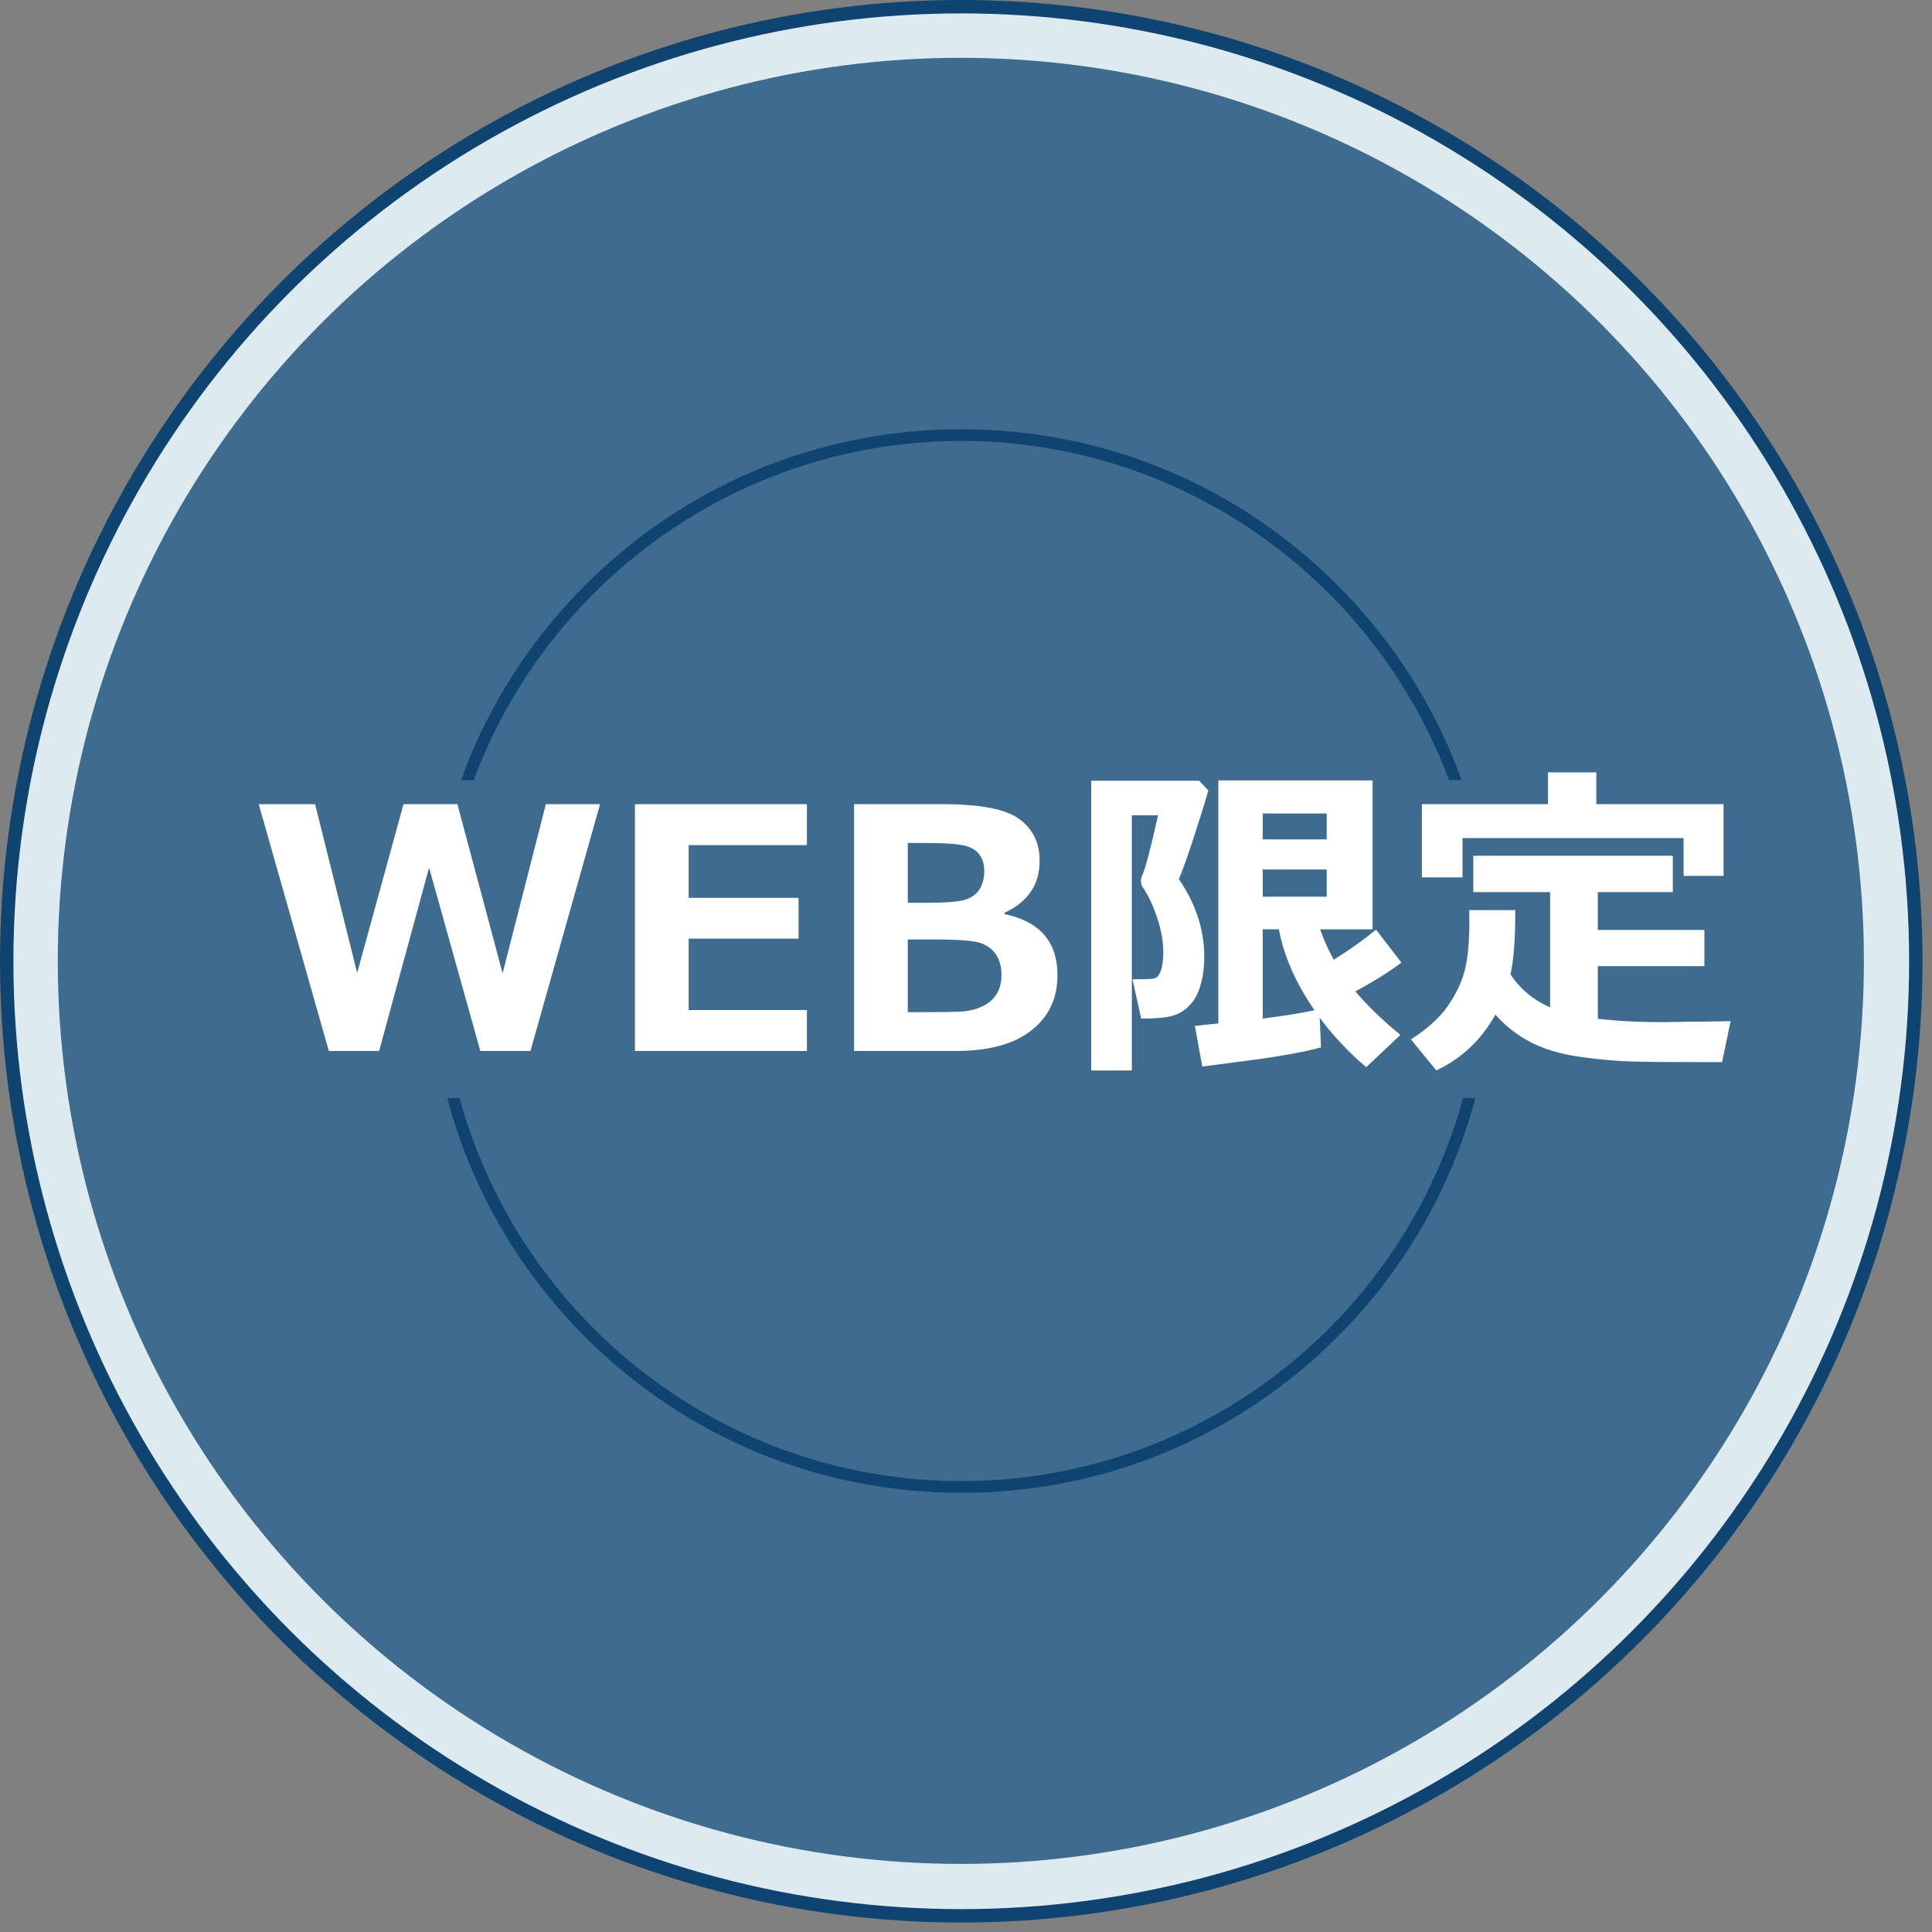<svg width="100" height="100" viewBox="0 0 100 100" fill="none" xmlns="http://www.w3.org/2000/svg">
<rect x="0" y="0" width="100" height="100" fill="#808080" stroke="none"/>
<circle cx="49.755" cy="49.755" r="49.408" fill="#DDEBF1" stroke="#0E446F" stroke-width="0.694"/>
<circle cx="49.733" cy="49.734" r="46.742" fill="#3F6B8F"/>
<path d="M49.758 77.267C42.406 77.267 35.494 74.403 30.295 69.205C25.097 64.007 22.234 57.095 22.234 49.743C22.234 42.391 25.097 35.479 30.295 30.28C35.494 25.082 42.406 22.219 49.758 22.219C57.109 22.219 64.022 25.082 69.22 30.28C74.418 35.479 77.282 42.391 77.282 49.743C77.282 57.095 74.418 64.007 69.22 69.205C64.022 74.403 57.109 77.267 49.758 77.267ZM49.758 22.824C34.915 22.824 22.839 34.9 22.839 49.743C22.839 64.585 34.915 76.662 49.758 76.662C64.6 76.662 76.677 64.585 76.677 49.743C76.677 34.9 64.6 22.824 49.758 22.824Z" fill="#0E446F"/>
<rect width="80.021" height="16.453" transform="translate(11.218 40.383)" fill="#3F6B8F"/>
<path d="M31.059 41.623L27.456 54.398H24.862L22.209 44.913L19.623 54.398H17.02L13.392 41.623H16.308L18.487 50.355L20.886 41.623H23.675L26.015 50.38L28.253 41.623H31.059ZM41.765 54.398H32.864V41.623H41.765V43.743H35.645V46.472H41.333V48.583H35.645V52.279H41.765V54.398ZM44.206 54.398V41.623H48.801C50.745 41.623 52.065 41.881 52.76 42.395C53.461 42.904 53.811 43.624 53.811 44.556C53.811 45.788 53.206 46.684 51.997 47.244V47.312C53.822 47.696 54.735 48.75 54.735 50.474C54.735 51.677 54.283 52.632 53.379 53.339C52.48 54.045 51.175 54.398 49.462 54.398H44.206ZM46.987 43.633V46.727H48.038C48.903 46.727 49.516 46.681 49.878 46.591C50.239 46.495 50.508 46.317 50.683 46.057C50.858 45.791 50.946 45.461 50.946 45.065C50.946 44.749 50.867 44.477 50.709 44.251C50.556 44.025 50.304 43.867 49.954 43.777C49.604 43.681 48.897 43.633 47.835 43.633H46.987ZM46.987 48.626V52.389H47.86C48.634 52.389 49.231 52.381 49.649 52.364C50.067 52.347 50.446 52.265 50.785 52.118C51.13 51.971 51.389 51.759 51.565 51.482C51.745 51.205 51.836 50.869 51.836 50.474C51.836 50.044 51.743 49.691 51.556 49.414C51.375 49.137 51.11 48.936 50.759 48.812C50.415 48.688 49.604 48.626 48.326 48.626H46.987ZM68.375 54.212C67.9 54.342 67.338 54.463 66.688 54.577C66.044 54.69 65.512 54.774 65.094 54.831L62.229 55.204L61.847 53.101L63.06 52.974V40.394H71.045V48.1H68.332C68.485 48.575 68.719 49.1 69.036 49.677C69.867 49.157 70.596 48.637 71.223 48.117L72.537 49.821C71.915 50.295 71.121 50.793 70.155 51.313C70.76 52.036 71.537 52.788 72.486 53.568L70.714 55.238C69.793 54.452 68.991 53.599 68.307 52.678L68.375 54.212ZM68.671 43.446V42.107H65.357V43.446H68.671ZM68.671 46.413V45.006H65.357V46.413H68.671ZM65.357 52.72C66.448 52.584 67.341 52.44 68.036 52.288C67.058 50.864 66.445 49.468 66.196 48.1H65.357V52.72ZM62.542 40.911C62.435 41.318 62.195 42.095 61.822 43.243C61.449 44.39 61.181 45.141 61.017 45.498C61.893 46.786 62.331 48.117 62.331 49.49C62.331 50.067 62.268 50.564 62.144 50.982C62.025 51.4 61.842 51.745 61.593 52.016C61.35 52.282 61.059 52.466 60.72 52.567C60.381 52.669 59.875 52.72 59.203 52.72H59.067L58.618 50.685H59.05C59.406 50.685 59.646 50.669 59.77 50.635C59.895 50.601 59.999 50.471 60.084 50.245C60.169 50.013 60.211 49.691 60.211 49.278C60.211 48.719 60.104 48.123 59.889 47.49C59.68 46.857 59.434 46.337 59.152 45.93C59.084 45.828 59.05 45.721 59.05 45.608C59.05 45.517 59.073 45.421 59.118 45.319C59.276 44.986 59.55 43.946 59.94 42.2H58.584V55.407H56.481V40.411H62.068L62.542 40.911ZM89.212 45.336H87.143V43.378H75.699V45.413H73.597V41.623H80.124V39.979H82.625V41.623H89.212V45.336ZM78.429 47.108V47.278C78.429 48.657 78.347 49.708 78.183 50.431C78.674 51.183 79.358 51.754 80.234 52.144V46.176H76.258V44.294H86.584V46.176H82.701V48.134H88.22V50.007H82.701V52.728C83.656 52.847 84.801 52.907 86.134 52.907L86.626 52.898L87.118 52.889L87.609 52.881H88.101L88.593 52.873L89.084 52.864L89.576 52.856L89.135 54.975H87.83C86.338 54.975 85.196 54.964 84.405 54.941C83.614 54.918 82.724 54.836 81.735 54.695C80.751 54.554 79.906 54.3 79.2 53.932C78.499 53.559 77.9 53.087 77.403 52.517C76.668 53.828 75.648 54.791 74.343 55.407L73.029 53.797C73.848 53.277 74.467 52.726 74.885 52.144C75.309 51.556 75.609 50.954 75.784 50.338C75.965 49.716 76.055 48.818 76.055 47.642C76.055 47.473 76.052 47.295 76.046 47.108H78.429Z" fill="white"/>
</svg>
